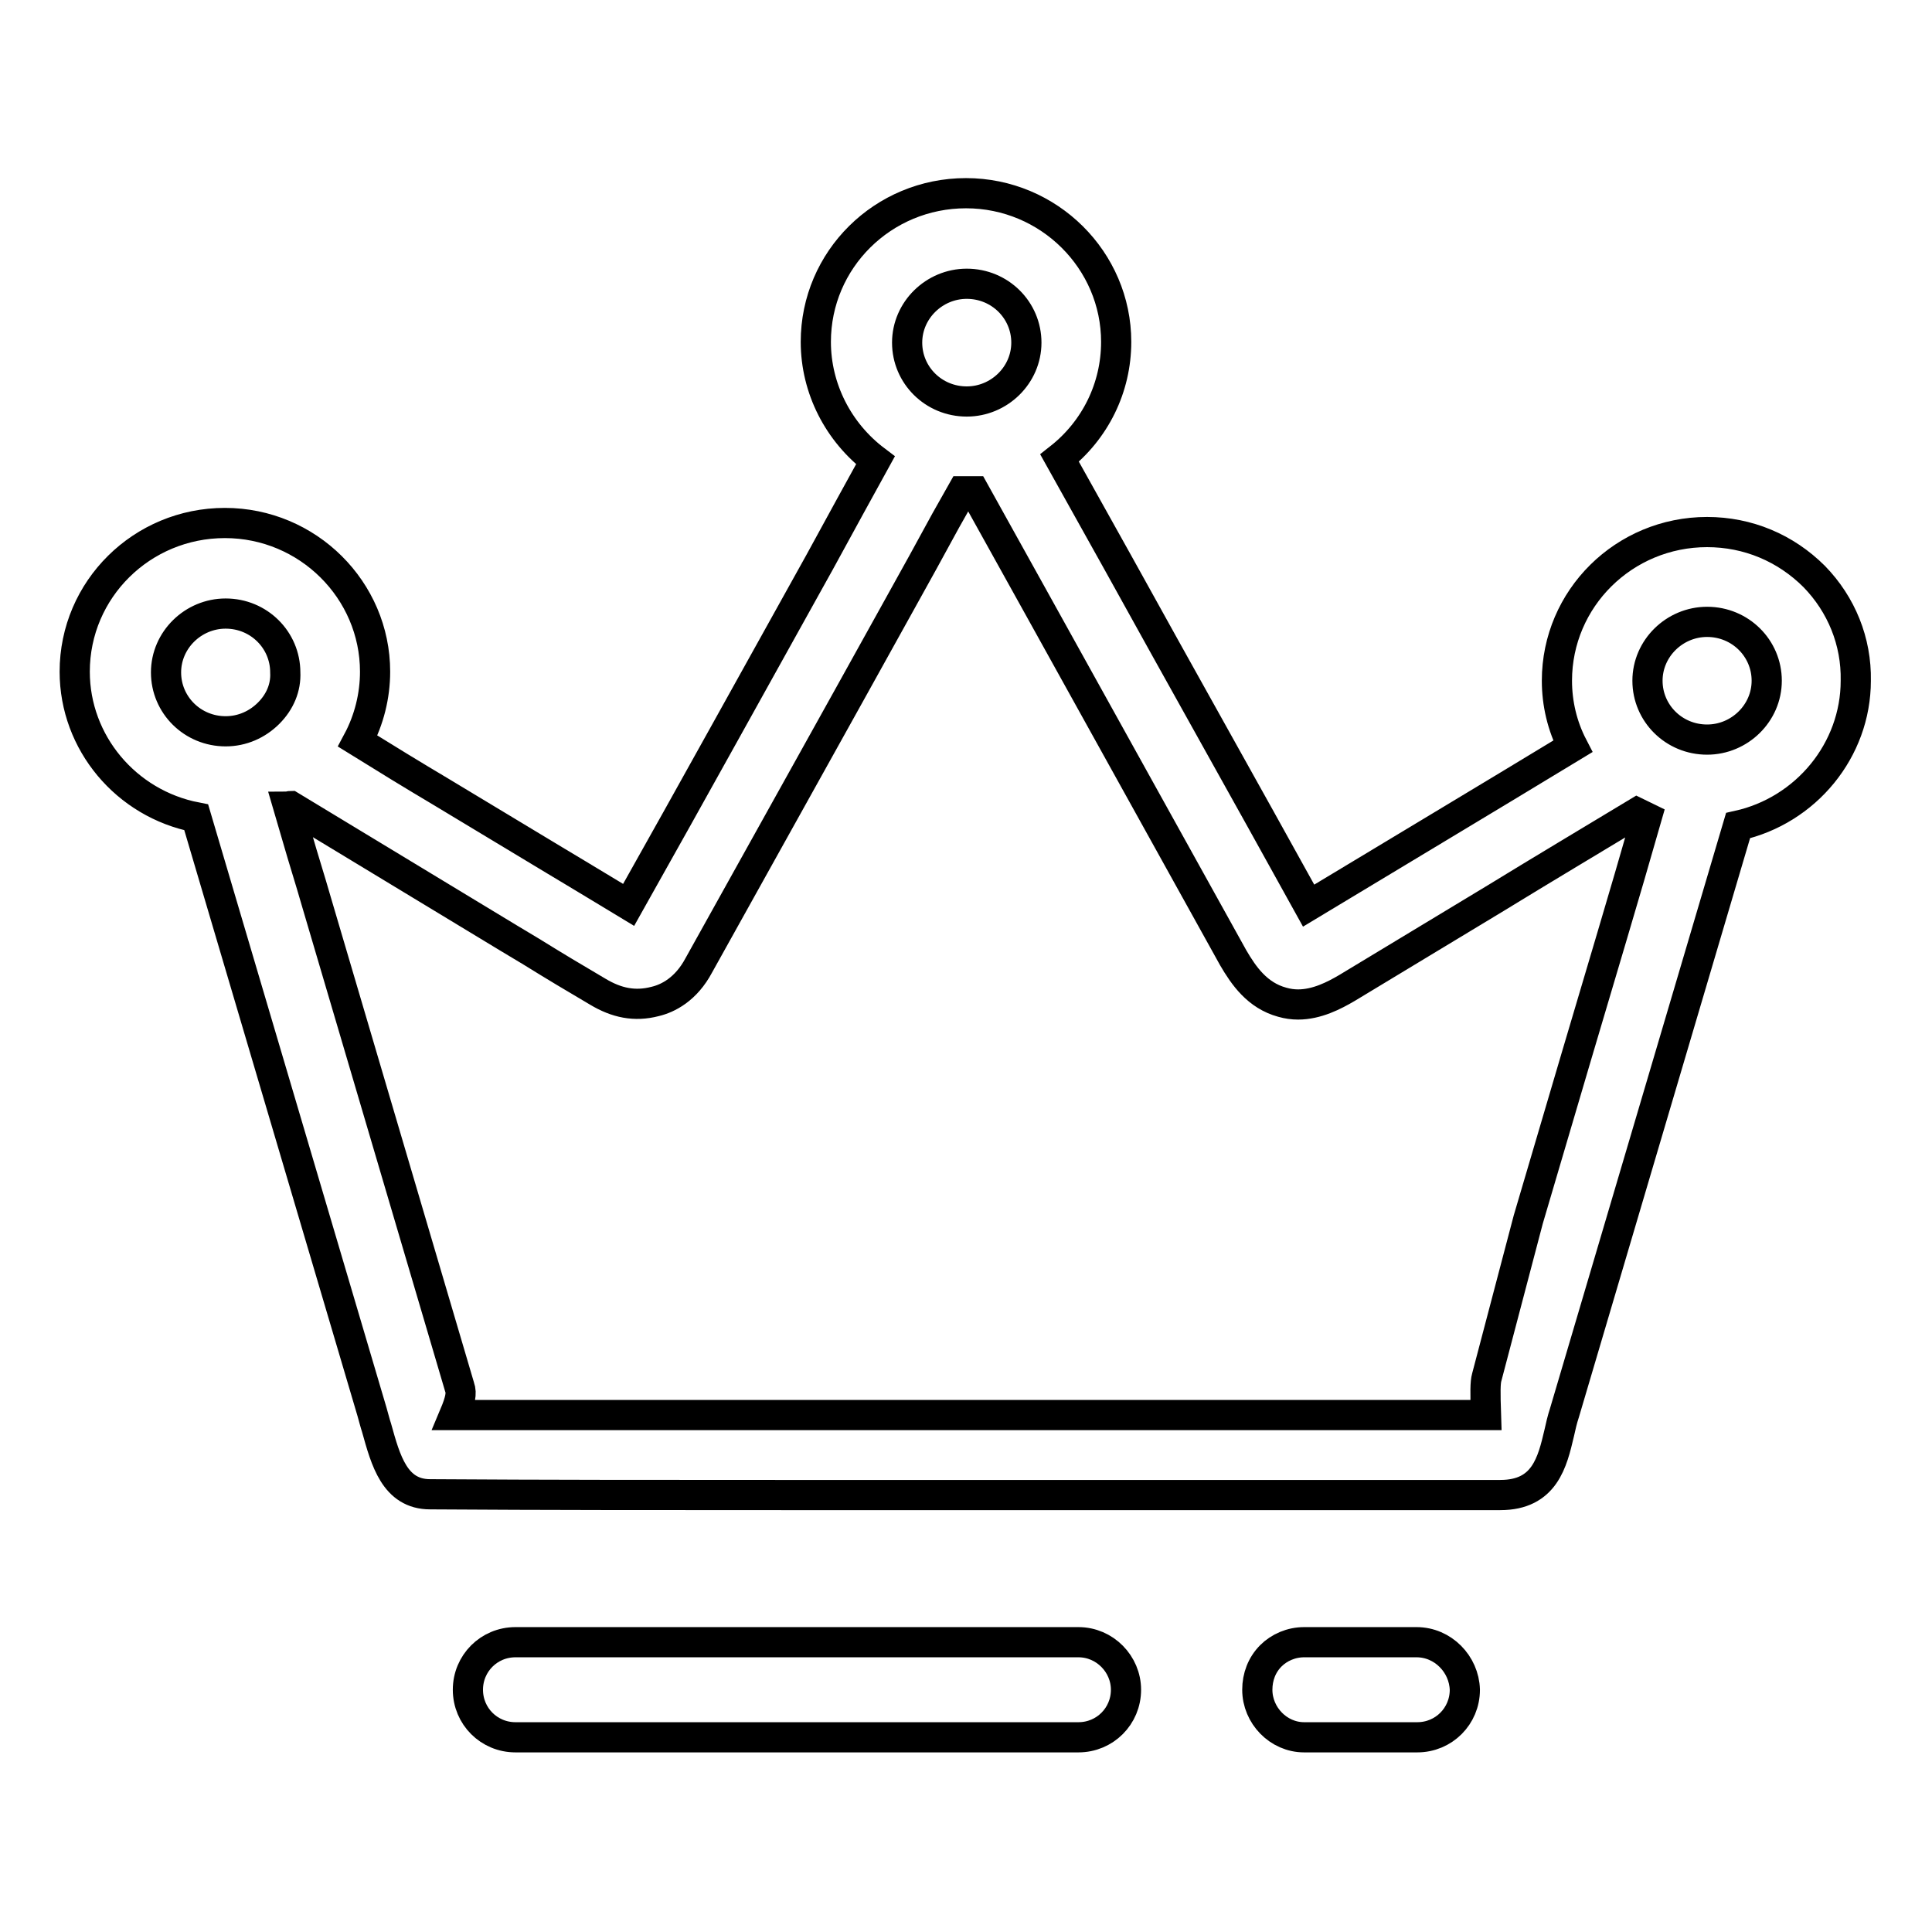 <?xml version="1.0" encoding="utf-8"?>
<!-- Svg Vector Icons : http://www.onlinewebfonts.com/icon -->
<!DOCTYPE svg PUBLIC "-//W3C//DTD SVG 1.1//EN" "http://www.w3.org/Graphics/SVG/1.1/DTD/svg11.dtd">
<svg version="1.1" xmlns="http://www.w3.org/2000/svg" xmlns:xlink="http://www.w3.org/1999/xlink" x="0px" y="0px" viewBox="0 0 256 256" enable-background="new 0 0 256 256" xml:space="preserve">
<g> <path stroke-width="4" fill-opacity="0" stroke="#000000"  d="M240.4,76.4c-3.8-3.8-8.8-5.9-14.2-5.9c-11,0-19.9,8.8-19.9,19.7c0,3,0.7,6,2.1,8.7 C196.7,106,185,113,173.4,120c-8.4-15.2-16.9-30.3-25.3-45.5l-7.7-13.8c4.7-3.7,7.5-9.3,7.5-15.4c0-10.8-8.9-19.7-19.9-19.7 c-11,0-19.9,8.8-19.9,19.7c0,6.2,3,12,7.9,15.7c-1.1,2-2.2,4-3.3,6l-4.1,7.5c-8.3,14.9-16.8,30.3-25.3,45.4 c-2.3-1.4-4.5-2.7-6.8-4.1l-3-1.8c-5-3-10.1-6.1-15.1-9.1c-3.7-2.2-7.3-4.4-11-6.7c1.5-2.8,2.3-6,2.3-9.2 c0-10.8-8.9-19.7-19.9-19.7c-11,0-19.9,8.8-19.9,19.7c0,9.4,6.8,17.5,16.1,19.3l23.3,78.8c0.2,0.7,0.4,1.5,0.6,2.1 c1.2,4.3,2.4,8.8,7.1,8.8c15,0.1,30.8,0.1,46.8,0.1c16.3,0,32.8,0,49.1,0c15.7,0,31.2,0,45.9,0c5.9,0,6.9-4.4,7.8-8.2 c0.2-0.9,0.4-1.8,0.7-2.7l23-77.8c9-2,15.6-10,15.6-19.2C246,85,244,80.1,240.4,76.4L240.4,76.4z M128.1,37.6 c4.4,0,7.9,3.5,7.9,7.8c0,4.3-3.6,7.8-7.9,7.8c-4.4,0-7.9-3.5-7.9-7.8C120.2,41.1,123.8,37.6,128.1,37.6z M35.6,94.5 c-1.5,1.5-3.5,2.4-5.7,2.4c-4.4,0-7.9-3.5-7.9-7.8s3.6-7.8,7.9-7.8c4.4,0,7.9,3.5,7.9,7.8C37.9,91.1,37.1,93,35.6,94.5z  M208.9,139.9l-6.4,21.7l-5.5,20.9c-0.2,0.7-0.2,2-0.1,5H60.2c0.8-1.9,1-2.9,0.7-3.7l-19-64.4c-0.8-2.8-1.7-5.6-2.5-8.4l-1.2-4.1 c0.1,0,0.2-0.1,0.3-0.1l28.9,17.5c1,0.6,2,1.2,3,1.8c2.9,1.8,5.9,3.6,8.8,5.3c2.5,1.5,4.9,2,7.6,1.3c1.7-0.4,4.1-1.6,5.8-4.8 c8.9-16,18-32.3,26.7-48c2-3.6,4-7.2,6-10.9l2.2-3.9c0.5,0,1,0,1.6,0l8.5,15.3c8.6,15.5,17.2,31,25.8,46.5c1.4,2.4,3.2,5,6.5,5.9 c0.7,0.2,1.4,0.3,2.1,0.3c2.5,0,4.8-1.2,6.5-2.2c6.6-4,13.1-7.9,19.7-11.9c6.2-3.8,12.4-7.5,18.7-11.3c0.4,0.2,0.9,0.4,1.3,0.6 C215.2,118.8,212,129.4,208.9,139.9L208.9,139.9z M226.2,98c-4.4,0-7.9-3.5-7.9-7.8c0-4.3,3.6-7.8,7.9-7.8c4.4,0,7.9,3.5,7.9,7.8 C234.1,94.5,230.5,98,226.2,98z M142.9,217.6H68.3c-3.5,0-6.3,2.8-6.3,6.3c0,3.5,2.8,6.3,6.3,6.3h74.6c3.5,0,6.3-2.8,6.3-6.3 C149.2,220.5,146.4,217.6,142.9,217.6L142.9,217.6z M187.7,217.6h-14.9c-1.7,0-3.3,0.7-4.4,1.8c-1.2,1.2-1.8,2.8-1.8,4.5 c0,3.4,2.8,6.3,6.2,6.3h15c3.5,0,6.3-2.8,6.3-6.3C194,220.5,191.2,217.6,187.7,217.6L187.7,217.6z"/></g>
</svg>